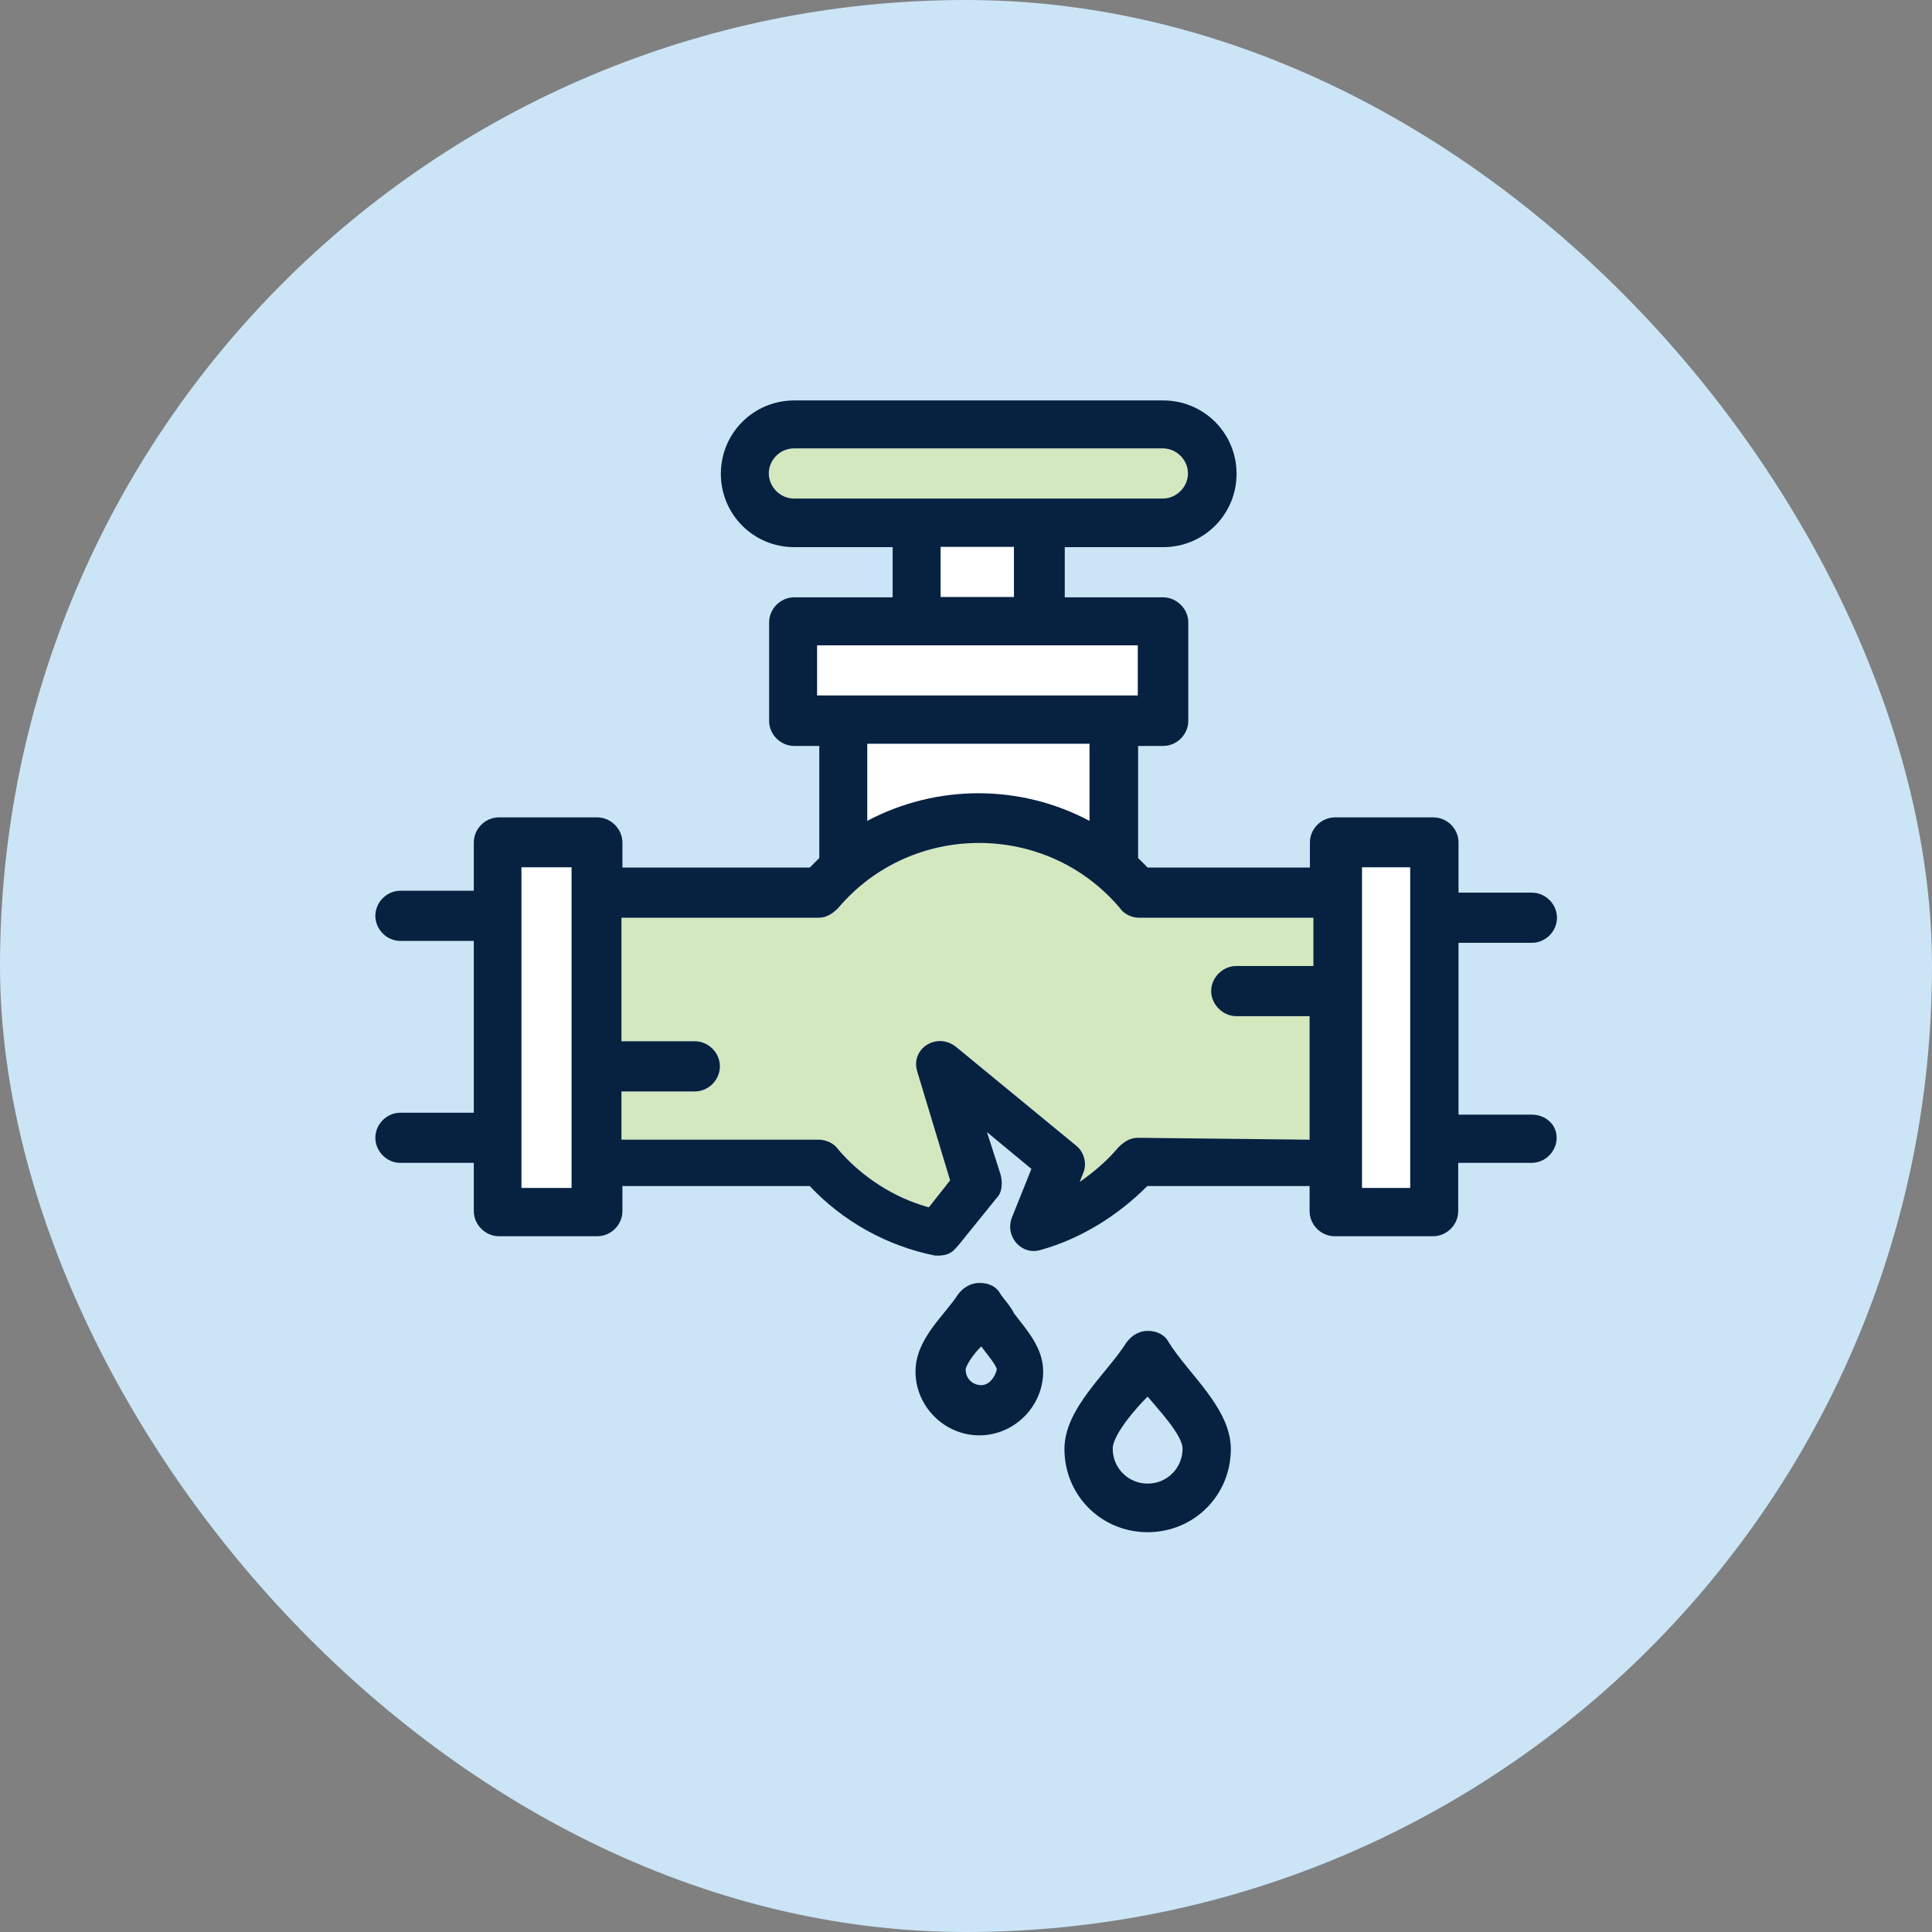 <?xml version="1.0" encoding="UTF-8"?>
<svg id="Layer_2" data-name="Layer 2" xmlns="http://www.w3.org/2000/svg" viewBox="0 0 60.84 60.84">
  <rect x="0" y="0" width="60.84" height="60.84" fill="#808080" stroke="none"/>
  <g id="Layer_1-2" data-name="Layer 1">
    <g>
      <rect x="0" y="0" width="60.84" height="60.84" rx="30.42" ry="30.42" fill="#cbe5f7"/>
      <g id="_8_Leak_Mechanical_Plumber_Plumbing" data-name="8, Leak, Mechanical, Plumber, Plumbing">
        <g>
          <path d="m35.83,20.33h-10.1v1.58h10.1v-1.58Z" fill="#fff"/>
          <path d="m34.31,25.86v-2.43h-7v2.43c2.19-1.16,4.81-1.16,7,0Z" fill="#fff"/>
          <path d="m37.41,14.91c0-.43-.37-.79-.79-.79h-11.62c-.43,0-.79.36-.79.79s.36.79.79.79h11.62c.43,0,.79-.37.79-.79Z" fill="#d4e8c0"/>
          <path d="m16.42,37.42h1.58v-10.1h-1.58v10.1Z" fill="#fff"/>
          <rect x="29.62" y="17.22" width="2.31" height="1.58" fill="#fff"/>
          <path d="m35.28,28.6c-2.31-2.74-6.57-2.74-8.88,0-.18.18-.37.3-.61.3h-6.21v3.89h2.31c.43,0,.79.37.79.79s-.36.79-.79.79h-2.31v1.52h6.21c.24,0,.49.12.61.3.73.85,1.76,1.52,2.86,1.83l.67-.85-1.03-3.41c-.24-.73.61-1.28,1.22-.79l3.77,3.1c.24.18.37.55.24.85l-.12.3c.43-.3.85-.67,1.22-1.09.18-.18.36-.3.61-.3l5.41.06v-3.89h-2.31c-.43,0-.79-.36-.79-.79s.37-.79.79-.79h2.43v-1.52h-5.48c-.24,0-.49-.12-.61-.3Z" fill="#d4e8c0"/>
          <path d="m42.88,37.42h1.52v-10.1h-1.52v10.1Z" fill="#fff"/>
          <path d="m48.24,35.1h-2.31v-5.41h2.31c.43,0,.79-.36.79-.79s-.36-.79-.79-.79h-2.31v-1.58c0-.43-.36-.79-.79-.79h-3.1c-.43,0-.79.36-.79.79v.79h-5.11c-.12-.12-.24-.24-.3-.3v-3.53h.79c.43,0,.79-.36.79-.79v-3.1c0-.43-.37-.79-.79-.79h-3.1v-1.58h3.1c1.28,0,2.31-1.03,2.31-2.31s-1.03-2.31-2.31-2.31h-11.62c-1.28,0-2.31,1.03-2.31,2.31s1.03,2.31,2.31,2.31h3.1v1.58h-3.1c-.43,0-.79.36-.79.79v3.1c0,.43.36.79.79.79h.79v3.53c-.12.12-.24.24-.3.3h-5.9v-.79c0-.43-.37-.79-.79-.79h-3.1c-.43,0-.79.36-.79.79v1.52h-2.31c-.43,0-.79.36-.79.79s.36.79.79.79h2.31v5.41h-2.31c-.43,0-.79.36-.79.79s.36.79.79.79h2.31v1.52c0,.43.37.79.79.79h3.1c.43,0,.79-.36.79-.79v-.79h5.9c1.03,1.1,2.43,1.89,3.95,2.19h.12s.18,0,.3-.06c.24-.12.18-.12,1.52-1.76.18-.18.18-.49.12-.73l-.43-1.34,1.4,1.16-.61,1.52c-.24.61.3,1.22.91,1.03,1.28-.36,2.43-1.09,3.35-2.01h5.11v.79c0,.43.36.79.79.79h3.1c.43,0,.79-.36.79-.79v-1.52h2.31c.43,0,.79-.36.79-.79s-.36-.73-.79-.73ZM24.21,14.91c0-.43.36-.79.79-.79h11.62c.43,0,.79.36.79.79s-.37.79-.79.79h-11.62c-.43,0-.79-.37-.79-.79Zm5.41,2.31h2.31v1.58h-2.31v-1.58h0Zm-3.89,3.1h10.1v1.58h-10.1v-1.58h0Zm1.58,3.1h7v2.43c-2.19-1.16-4.81-1.16-7,0v-2.43Zm-9.31,13.99h-1.58v-10.1h1.58v10.1Zm17.83-1.58c-.24,0-.43.12-.61.3-.36.43-.79.79-1.22,1.09l.12-.3c.12-.3,0-.67-.24-.85l-3.77-3.1c-.61-.49-1.46.06-1.22.79l1.03,3.41-.67.85c-1.1-.3-2.13-.97-2.86-1.83-.12-.18-.37-.3-.61-.3h-6.21v-1.52h2.31c.43,0,.79-.36.79-.79s-.36-.79-.79-.79h-2.31v-3.89h6.21c.24,0,.43-.12.61-.3,2.31-2.74,6.57-2.74,8.88,0,.12.18.36.3.61.3h5.48v1.52h-2.43c-.43,0-.79.37-.79.79s.37.79.79.79h2.31v3.89l-5.41-.06h0Zm8.58,1.58h-1.52v-10.1h1.52v10.1Z" fill="#072140"/>
          <path d="m36.81,42.28c-.12-.24-.37-.37-.67-.37h0c-.24,0-.49.12-.67.37-.61.97-1.95,2.07-1.95,3.35,0,1.46,1.16,2.62,2.62,2.62s2.62-1.16,2.62-2.62c0-1.28-1.34-2.37-1.95-3.35Zm-.67,4.44c-.61,0-1.1-.49-1.1-1.1,0-.43.73-1.28,1.1-1.64.36.43,1.1,1.22,1.1,1.64,0,.61-.49,1.1-1.1,1.1Z" fill="#072140"/>
          <path d="m31.51,40.76c-.12-.24-.36-.36-.67-.36h0c-.24,0-.49.12-.67.36-.43.67-1.34,1.4-1.34,2.43,0,1.1.91,2.01,2.01,2.01s2.01-.91,2.01-2.01c0-.73-.49-1.28-.91-1.82-.12-.24-.3-.43-.43-.61Zm-.61,2.86c-.24,0-.49-.18-.49-.49,0-.12.24-.49.49-.73.18.24.49.61.49.73-.06.24-.24.49-.49.49Z" fill="#072140"/>
        </g>
      </g>
    </g>
  </g>
</svg>